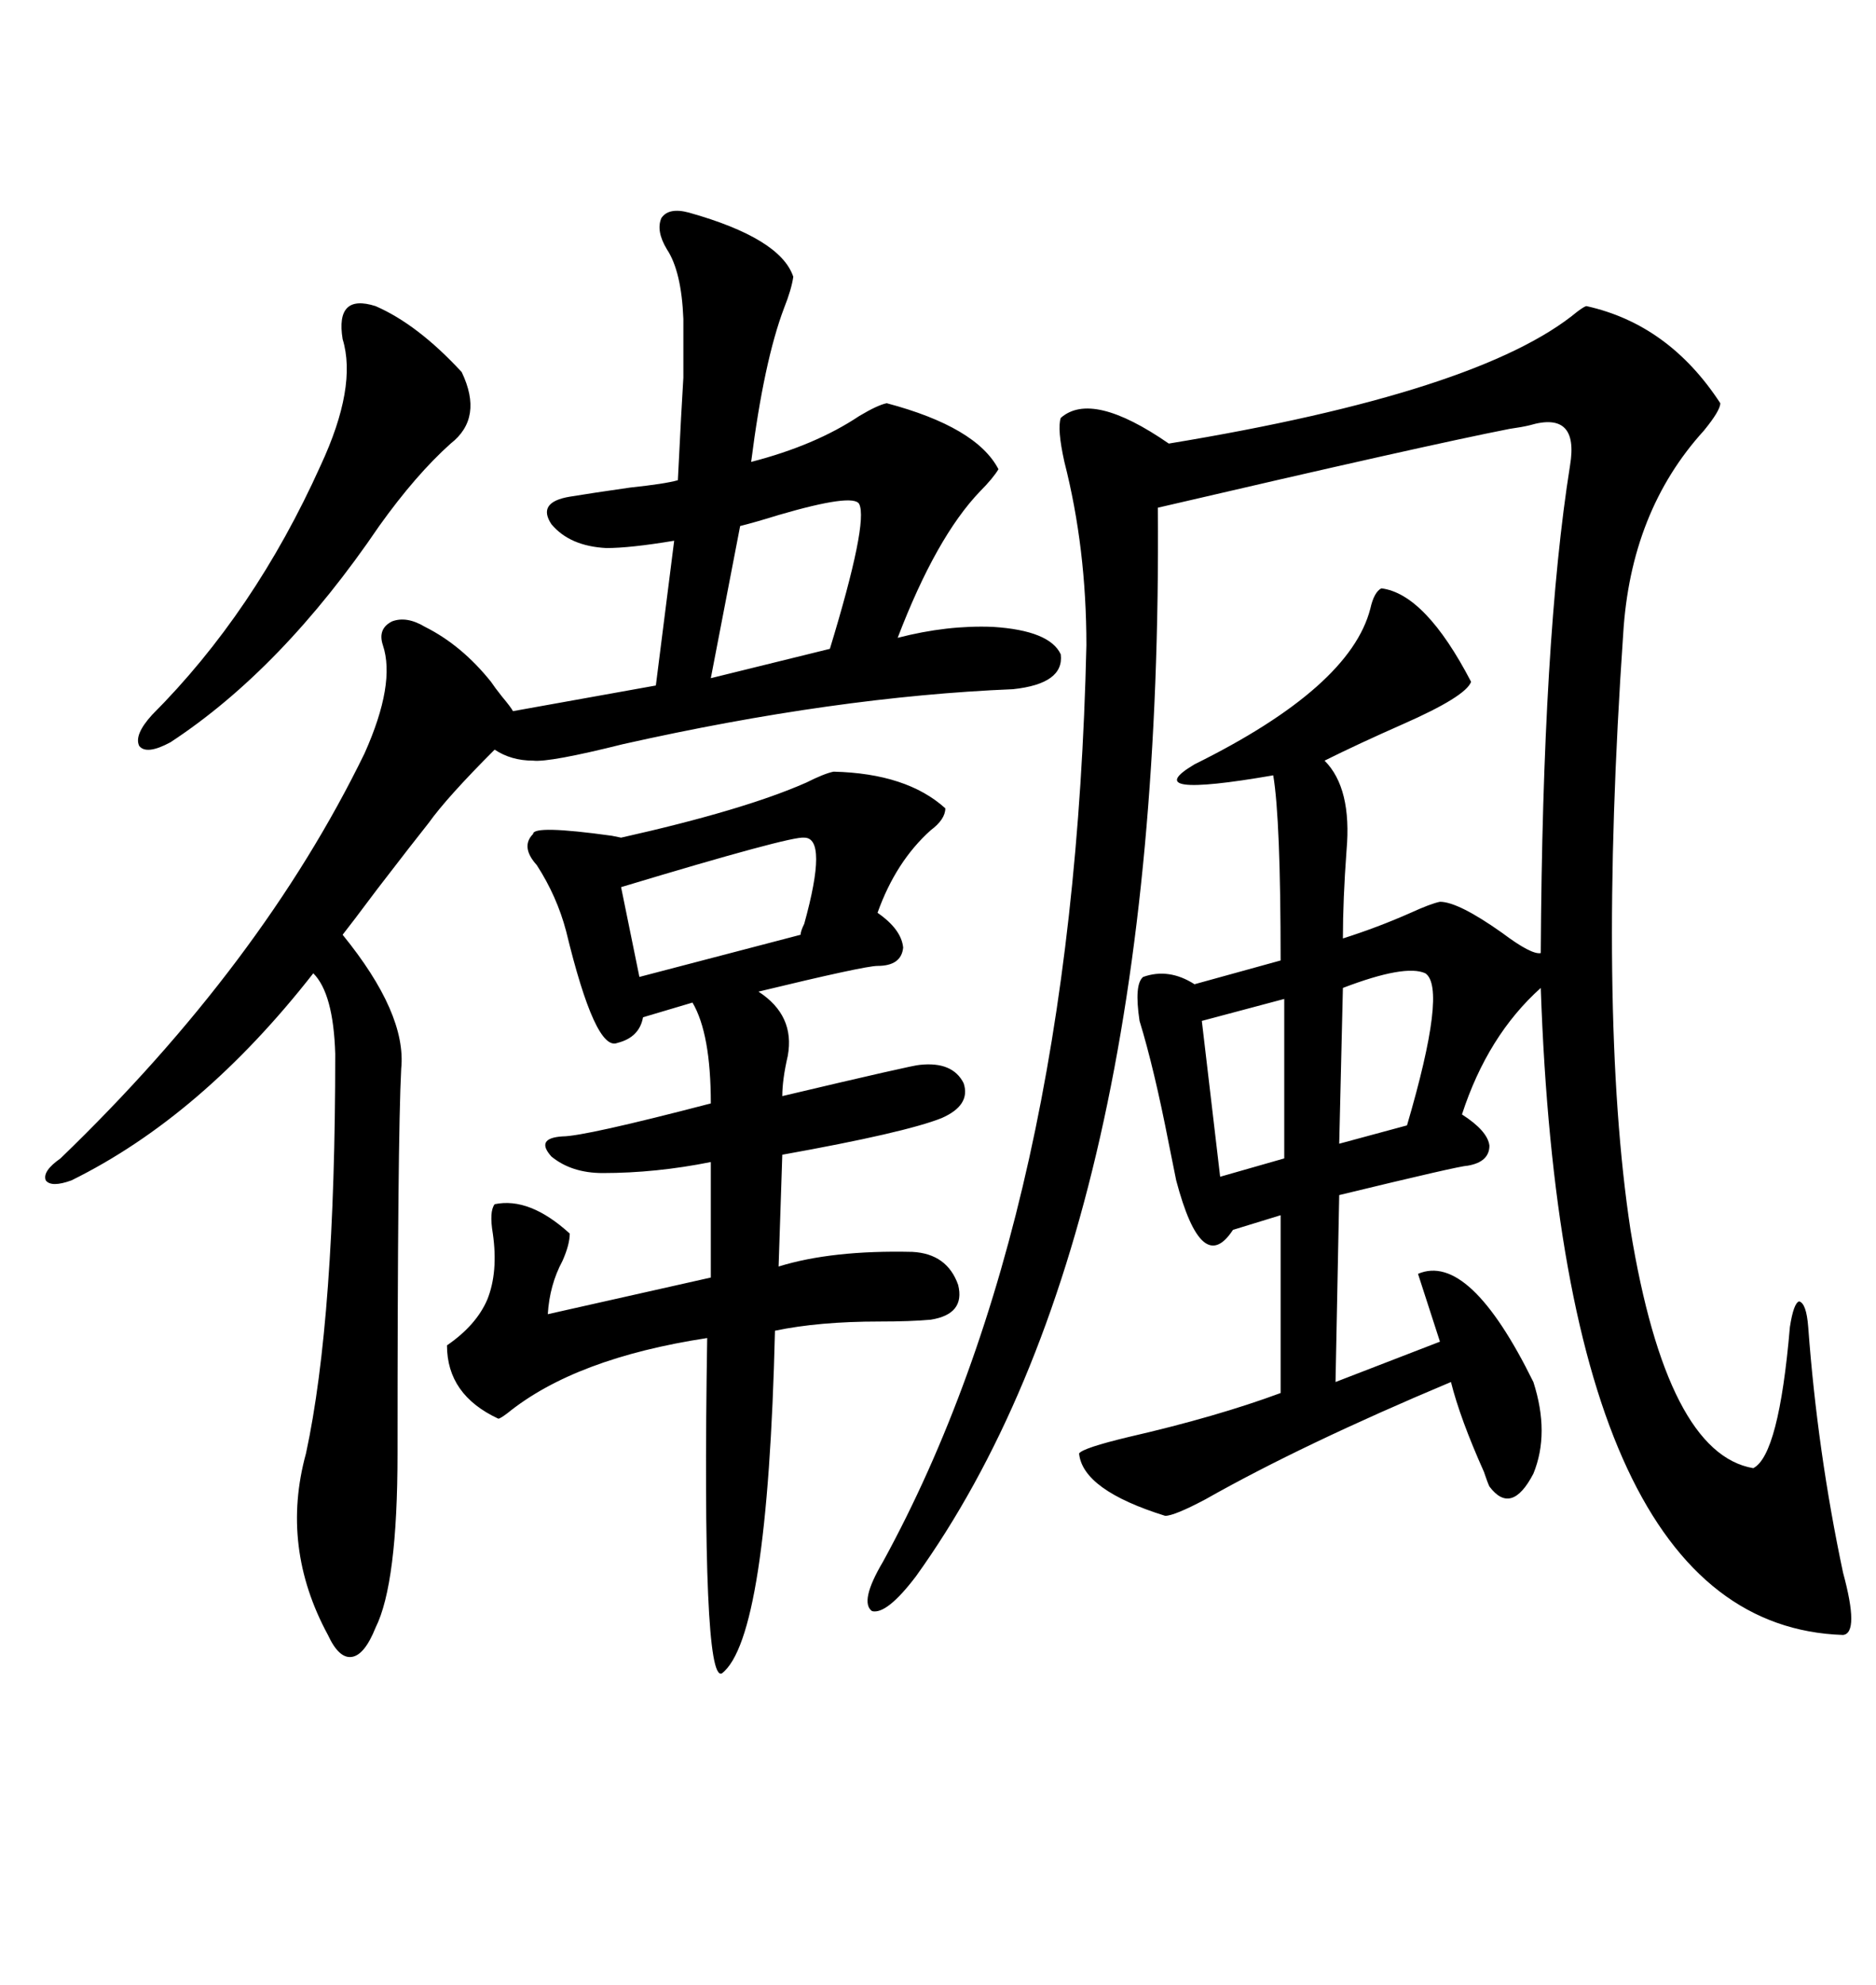 <svg xmlns="http://www.w3.org/2000/svg" xmlns:xlink="http://www.w3.org/1999/xlink" width="300" height="317.285"><path d="M253.71 48.93L253.71 48.93Q266.89 51.86 275.10 64.45L275.10 64.45Q275.10 65.63 272.46 68.85L272.46 68.85Q260.74 81.74 259.57 101.37L259.57 101.37Q257.52 131.25 257.81 155.27L257.81 155.27Q258.11 179.30 260.74 196.58L260.74 196.58Q266.60 232.32 280.37 234.67L280.37 234.67Q284.47 232.62 286.23 212.11L286.23 212.11Q286.82 208.30 287.70 208.01L287.70 208.01Q288.87 208.30 289.16 212.11L289.16 212.11Q290.63 232.03 294.73 251.37L294.73 251.37Q297.36 261.04 294.73 261.33L294.73 261.33Q249.90 259.86 246.39 157.91L246.39 157.91Q237.89 165.53 233.79 178.13L233.79 178.13Q237.89 180.76 238.18 183.11L238.18 183.11Q238.18 185.74 234.67 186.33L234.67 186.33Q233.50 186.33 214.16 191.02L214.16 191.02L213.57 220.90L230.27 214.45L226.76 203.61Q234.96 200.10 245.21 220.90L245.21 220.90Q247.85 229.10 245.21 235.55L245.21 235.55Q241.70 242.29 238.18 237.60L238.18 237.60Q237.89 237.01 237.30 235.25L237.30 235.25Q233.50 226.76 232.03 220.90L232.03 220.90Q208.30 230.86 192.77 239.65L192.77 239.65Q187.79 242.29 186.33 242.29L186.33 242.29Q173.14 238.18 172.56 232.32L172.56 232.32Q173.14 231.45 180.47 229.69L180.47 229.69Q194.53 226.46 204.79 222.66L204.79 222.66L204.79 194.24L197.17 196.58Q192.19 204.20 188.09 188.67L188.09 188.67Q187.79 187.21 186.91 182.81L186.91 182.81Q184.57 170.80 182.23 163.18L182.23 163.18Q181.35 157.32 182.81 156.15L182.81 156.15Q186.91 154.69 191.02 157.32L191.02 157.32L204.79 153.52Q204.79 130.96 203.61 123.93L203.61 123.93Q181.64 127.73 191.02 122.17L191.02 122.17Q215.92 109.86 219.14 97.27L219.14 97.27Q219.73 94.63 220.90 94.04L220.90 94.04Q227.93 94.92 235.25 108.98L235.25 108.98Q234.38 111.33 224.41 115.72L224.41 115.72Q217.09 118.95 211.82 121.58L211.82 121.58Q216.21 125.98 215.33 135.94L215.33 135.94Q214.75 143.85 214.75 150L214.75 150Q220.31 148.24 225.59 145.90L225.59 145.90Q228.81 144.43 230.27 144.14L230.27 144.14Q233.20 144.14 240.23 149.12L240.23 149.12Q244.92 152.64 246.39 152.34L246.39 152.34Q246.68 101.95 251.07 74.41L251.07 74.41Q252.54 65.63 244.63 67.97L244.63 67.97Q243.46 68.26 241.41 68.55L241.41 68.55Q227.93 71.19 185.16 81.15L185.16 81.15Q186.04 196.88 146.48 251.95L146.48 251.95Q141.80 258.11 139.45 257.52L139.45 257.52Q137.40 256.05 141.21 249.61L141.21 249.61Q171.68 193.95 173.73 103.13L173.73 103.13Q173.73 87.60 170.21 73.83L170.21 73.83Q169.04 68.55 169.63 66.80L169.63 66.80Q174.61 62.40 186.91 70.90L186.91 70.90Q236.72 62.70 252.25 49.80L252.25 49.80Q253.42 48.93 253.71 48.93ZM67.97 100.20L67.97 100.20Q73.83 103.13 78.52 108.98L78.52 108.98Q79.10 109.86 80.27 111.33L80.27 111.33Q81.74 113.09 82.03 113.67L82.03 113.67Q88.48 112.50 104.88 109.57L104.88 109.57L107.81 86.43Q100.78 87.60 96.97 87.60L96.97 87.60Q91.11 87.30 88.18 83.79L88.18 83.79Q85.84 80.27 91.11 79.39L91.11 79.39Q94.63 78.81 100.78 77.93L100.78 77.93Q106.35 77.34 108.40 76.76L108.40 76.76Q108.98 65.04 109.28 60.35L109.28 60.35Q109.28 54.49 109.28 50.98L109.28 50.98Q108.98 43.36 106.64 39.84L106.64 39.84Q104.88 36.91 105.76 34.86L105.76 34.86Q106.93 33.11 110.16 33.98L110.16 33.98Q124.80 38.09 126.86 44.24L126.86 44.24Q126.56 46.29 125.39 49.22L125.39 49.22Q122.17 57.71 120.12 73.83L120.12 73.83Q130.37 71.19 137.40 66.50L137.40 66.50Q140.33 64.75 141.80 64.45L141.80 64.45Q156.15 68.26 159.67 75L159.67 75Q158.79 76.46 156.74 78.52L156.74 78.52Q149.71 85.84 143.55 101.95L143.55 101.95Q151.46 99.90 158.79 100.20L158.79 100.20Q167.87 100.78 169.63 104.59L169.63 104.59Q170.21 109.28 162.01 110.16L162.01 110.16Q133.59 111.33 99.61 118.95L99.61 118.95Q87.89 121.88 85.25 121.58L85.25 121.58Q81.74 121.58 79.10 119.82L79.10 119.82Q71.48 127.44 68.55 131.54L68.55 131.54Q66.21 134.47 60.35 142.09L60.35 142.09Q55.96 147.95 54.79 149.41L54.79 149.41Q65.04 162.01 64.16 170.80L64.16 170.80Q63.57 181.93 63.57 232.32L63.57 232.32Q63.57 253.13 60.06 260.16L60.06 260.16Q58.30 264.55 56.25 264.84L56.25 264.84Q54.20 265.14 52.44 261.33L52.44 261.33Q44.82 247.27 48.93 232.32L48.93 232.32Q53.61 210.64 53.61 168.46L53.61 168.46Q53.32 158.79 50.10 155.57L50.10 155.57Q32.23 178.42 11.43 188.67L11.43 188.67Q8.20 189.84 7.32 188.67L7.32 188.67Q6.74 187.21 9.67 185.16L9.67 185.16Q41.89 154.10 58.30 120.41L58.30 120.41Q63.28 109.28 61.23 103.13L61.23 103.13Q60.35 100.49 62.70 99.32L62.70 99.32Q65.04 98.44 67.97 100.20ZM133.30 123.34L133.30 123.34Q145.02 123.63 151.17 129.20L151.17 129.20Q151.17 130.96 148.83 132.71L148.83 132.71Q143.26 137.70 140.33 145.90L140.33 145.90Q144.14 148.54 144.43 151.46L144.43 151.46Q144.14 154.39 140.33 154.39L140.33 154.39Q138.28 154.39 121.29 158.50L121.29 158.50Q127.15 162.30 125.98 168.75L125.98 168.75Q125.10 172.56 125.10 175.20L125.10 175.20Q146.19 170.21 147.07 170.21L147.07 170.21Q152.34 169.63 154.10 173.14L154.10 173.14Q155.27 176.66 150.59 178.71L150.59 178.71Q144.73 181.05 125.10 184.57L125.10 184.57L124.51 202.44Q133.01 199.80 145.90 200.10L145.90 200.10Q151.46 200.39 153.22 205.37L153.22 205.37Q154.39 210.06 148.83 210.94L148.83 210.94Q145.61 211.23 140.63 211.23L140.63 211.23Q130.96 211.23 123.93 212.70L123.93 212.70Q122.75 261.91 115.43 267.48L115.43 267.48Q112.21 268.95 113.09 213.87L113.09 213.87Q91.99 217.09 81.15 225.88L81.15 225.88Q79.98 226.76 79.69 226.76L79.69 226.76Q71.48 222.95 71.48 215.04L71.48 215.04Q76.17 211.82 77.93 207.71L77.93 207.71Q79.69 203.32 78.81 197.17L78.81 197.17Q78.22 193.65 79.10 192.48L79.10 192.48Q84.67 191.31 91.11 197.17L91.11 197.17Q91.11 198.93 89.94 201.56L89.94 201.56Q87.89 205.37 87.60 210.06L87.60 210.06L113.67 204.20L113.67 185.74Q104.88 187.50 96.39 187.50L96.39 187.50Q91.41 187.50 88.18 184.86L88.18 184.86Q85.55 181.93 89.94 181.64L89.94 181.64Q93.46 181.64 113.67 176.37L113.67 176.37Q113.67 165.23 110.74 160.25L110.74 160.25L102.83 162.60Q102.25 165.82 98.73 166.70L98.73 166.70Q95.21 168.16 90.53 148.83L90.53 148.83Q89.06 143.26 85.84 138.28L85.84 138.28Q83.20 135.35 85.25 133.30L85.25 133.30Q85.25 131.84 97.85 133.59L97.85 133.59Q99.32 133.89 99.32 133.89L99.32 133.89Q118.95 129.49 128.91 125.10L128.91 125.10Q131.84 123.63 133.30 123.34ZM60.06 48.93L60.06 48.93Q66.80 51.86 73.83 59.47L73.83 59.47Q77.34 66.80 72.07 70.90L72.07 70.90Q66.50 75.88 60.64 84.08L60.64 84.08Q45.12 106.93 27.25 118.65L27.25 118.65Q23.44 120.70 22.27 119.24L22.27 119.24Q21.39 117.48 24.32 114.26L24.32 114.26Q40.72 97.85 51.27 74.41L51.27 74.41Q57.13 61.82 54.79 54.20L54.79 54.20Q53.61 46.88 60.06 48.93ZM137.40 80.57L137.40 80.57Q136.52 78.81 124.51 82.32L124.51 82.32Q120.70 83.50 118.36 84.08L118.36 84.08L113.67 108.40L132.71 103.71Q138.87 83.50 137.40 80.57ZM128.61 133.89L128.61 133.89Q126.56 133.59 99.32 141.80L99.32 141.80L102.25 156.15L128.03 149.41Q128.03 148.83 128.61 147.66L128.61 147.66Q132.42 133.89 128.61 133.89ZM227.93 155.57L227.93 155.57Q224.71 154.10 214.75 157.91L214.75 157.91L214.16 182.81L225 179.88Q231.45 157.91 227.93 155.57ZM205.37 185.16L205.37 159.67L192.19 163.18L195.12 188.09L205.37 185.16Z"/></svg>